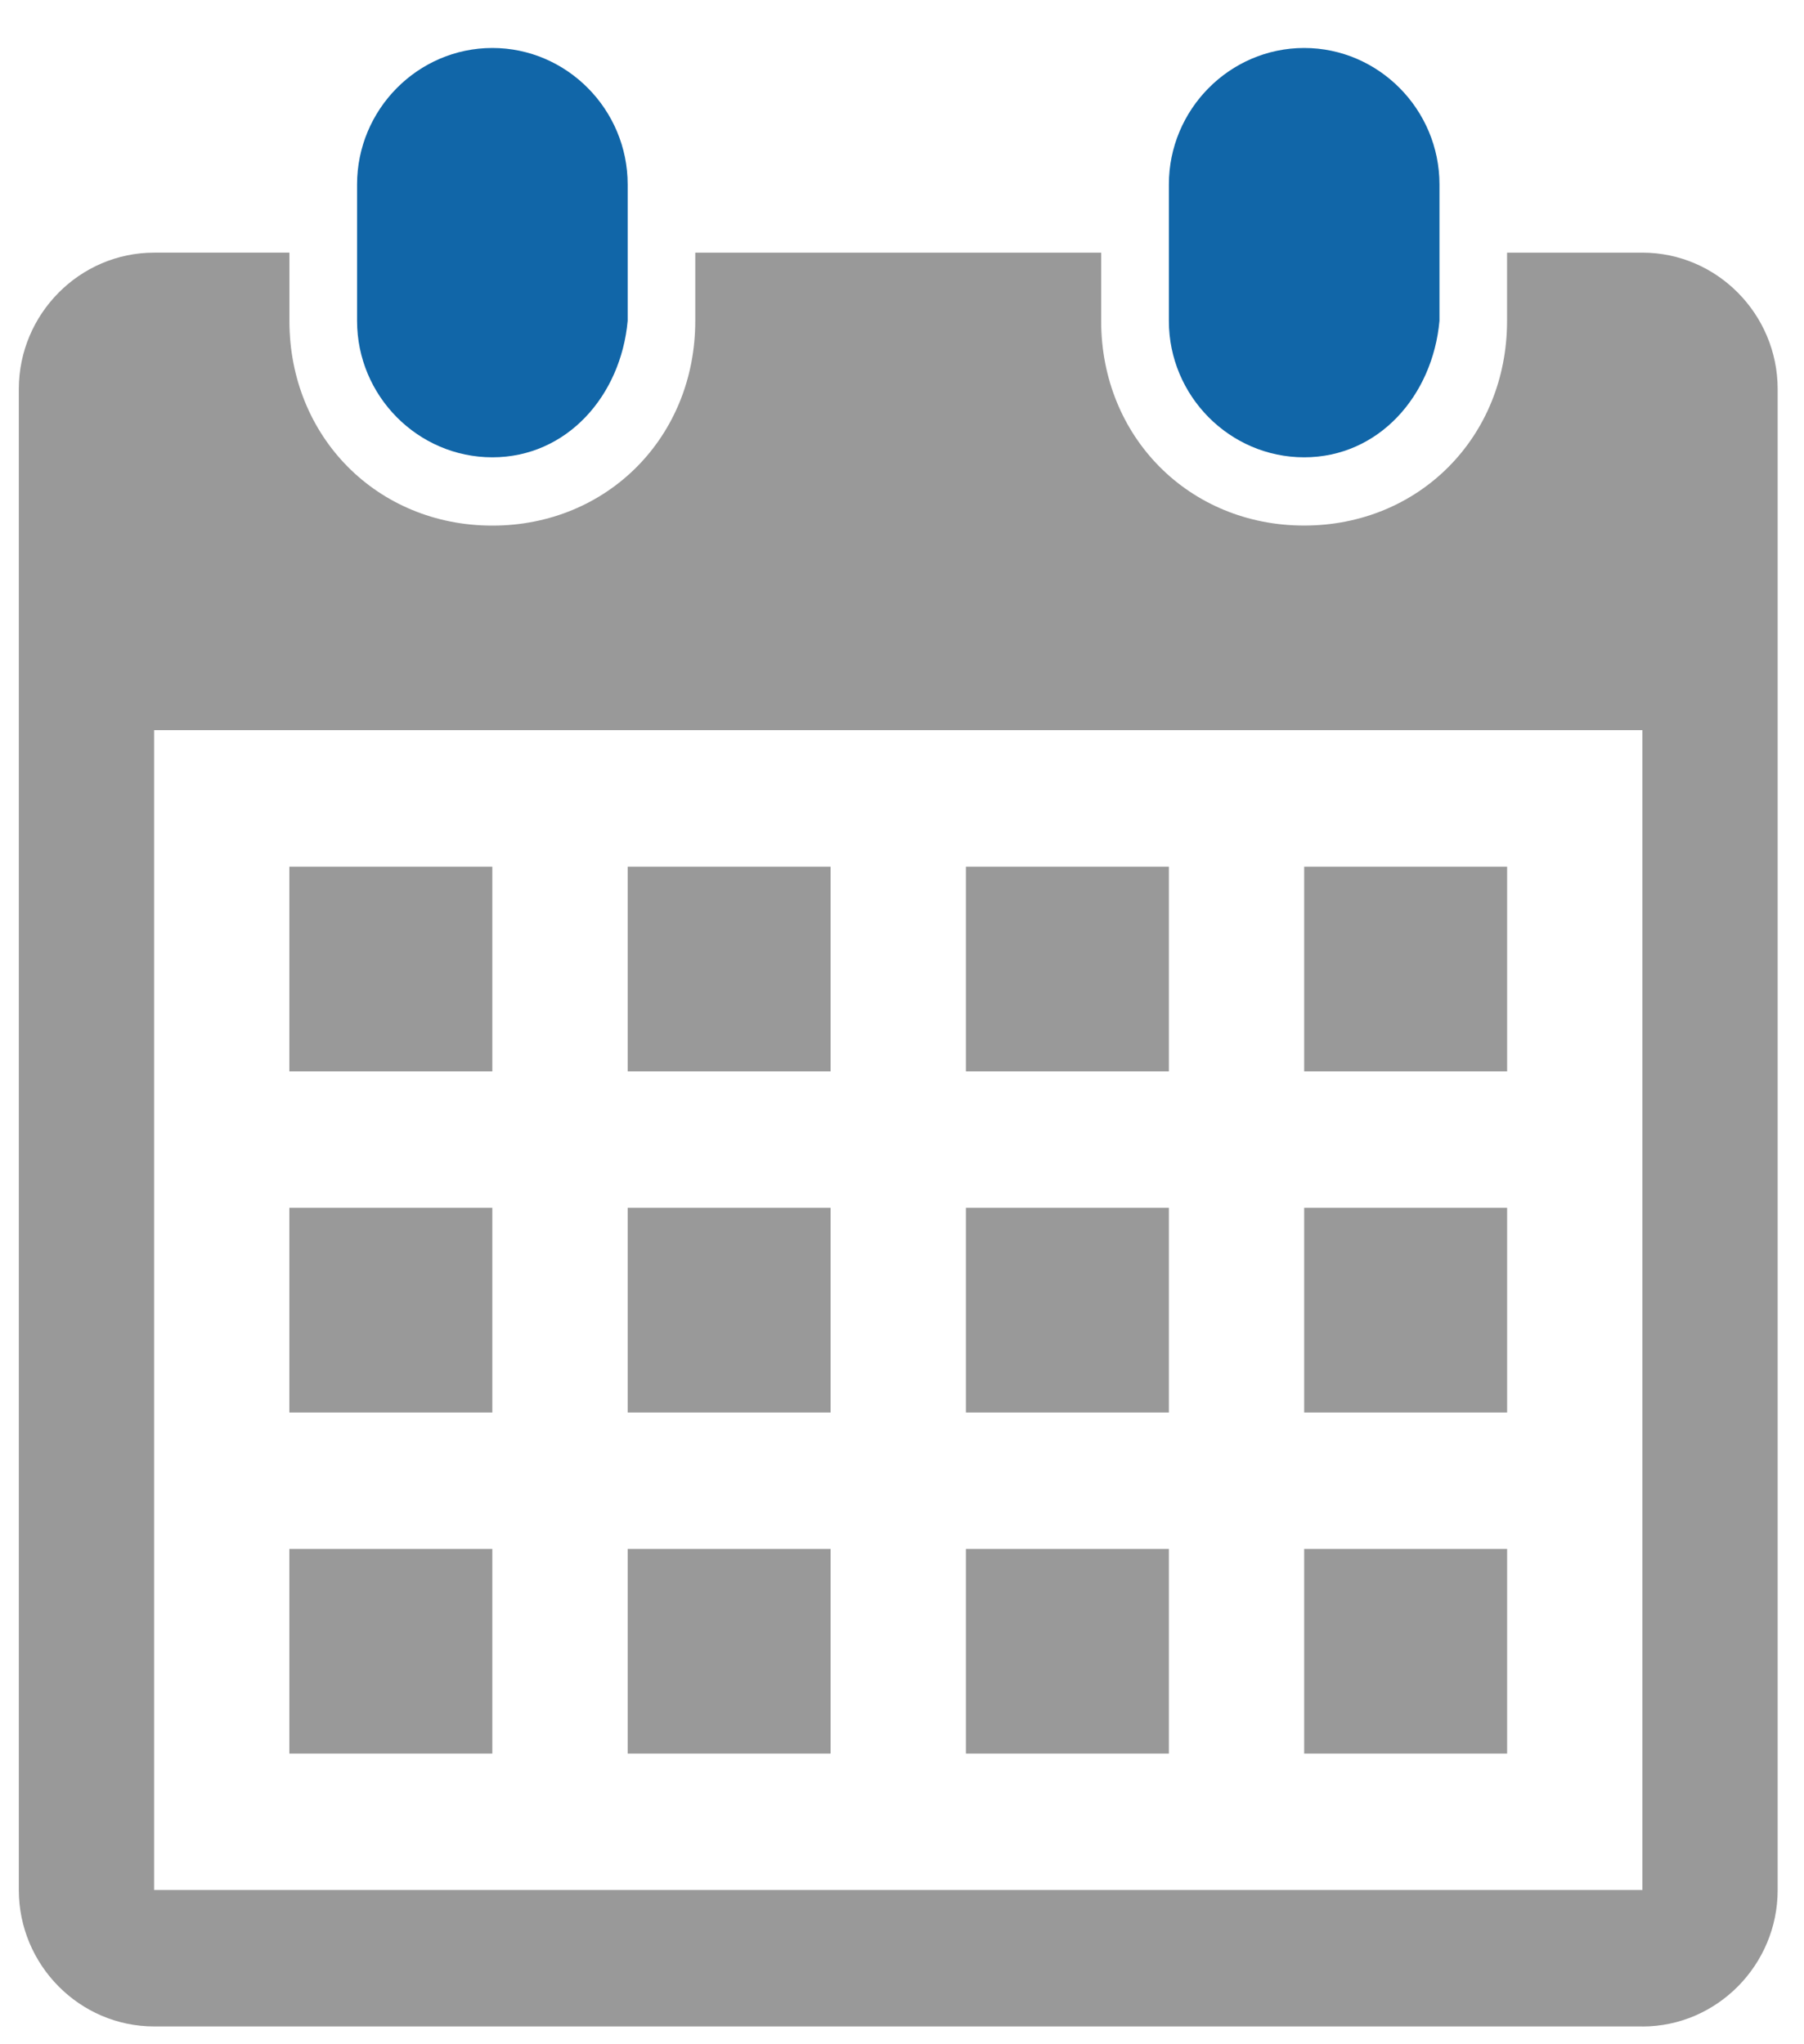 <svg xmlns="http://www.w3.org/2000/svg" fill="none" viewBox="0 0 30 34">
    <title>Initial Registration Info</title>
    <path fillRule="evenodd" clipRule="evenodd"
        d="M27.313 33.704H2.563c-1.238 0-2.25-1.021-2.25-2.27V6.472c0-1.248 1.012-2.27 2.25-2.27h2.25v1.136c0 1.929 1.462 3.404 3.375 3.404 1.912 0 3.374-1.475 3.374-3.404V4.202h6.75v1.135c0 1.929 1.463 3.404 3.375 3.404 1.913 0 3.375-1.475 3.375-3.404V4.202h2.25c1.238 0 2.25 1.021 2.25 2.27v24.963c0 1.248-1.012 2.27-2.25 2.27Zm0-21.56H2.563v19.29h24.75v-19.29ZM8.188 17.819H4.812v-3.404h3.375v3.404Zm0 5.674H4.812v-3.404h3.375v3.404Zm0 5.673H4.812v-3.404h3.375v3.404Zm5.624-11.347h-3.374v-3.404h3.374v3.404Zm0 5.674h-3.374v-3.404h3.374v3.404Zm0 5.673h-3.374v-3.404h3.374v3.404Zm5.626-11.347h-3.375v-3.404h3.375v3.404Zm0 5.674h-3.375v-3.404h3.375v3.404Zm0 5.673h-3.375v-3.404h3.375v3.404Zm5.625-11.347h-3.375v-3.404h3.375v3.404Zm0 5.674h-3.375v-3.404h3.375v3.404Zm0 5.673h-3.375v-3.404h3.375v3.404Z"
        fill="#999" />
    <path
        d="M19.438 5.337c0 1.248 1.012 2.269 2.25 2.269 1.237 0 2.137-1.021 2.25-2.27V3.068c0-1.248-1.013-2.27-2.25-2.27-1.238 0-2.25 1.022-2.25 2.27v2.27ZM5.938 5.337c0 1.248 1.012 2.269 2.25 2.269 1.237 0 2.137-1.021 2.25-2.27V3.068c0-1.248-1.013-2.27-2.25-2.27-1.238 0-2.25 1.022-2.25 2.27v2.27Z"
        fill="#1166A8" />
</svg>